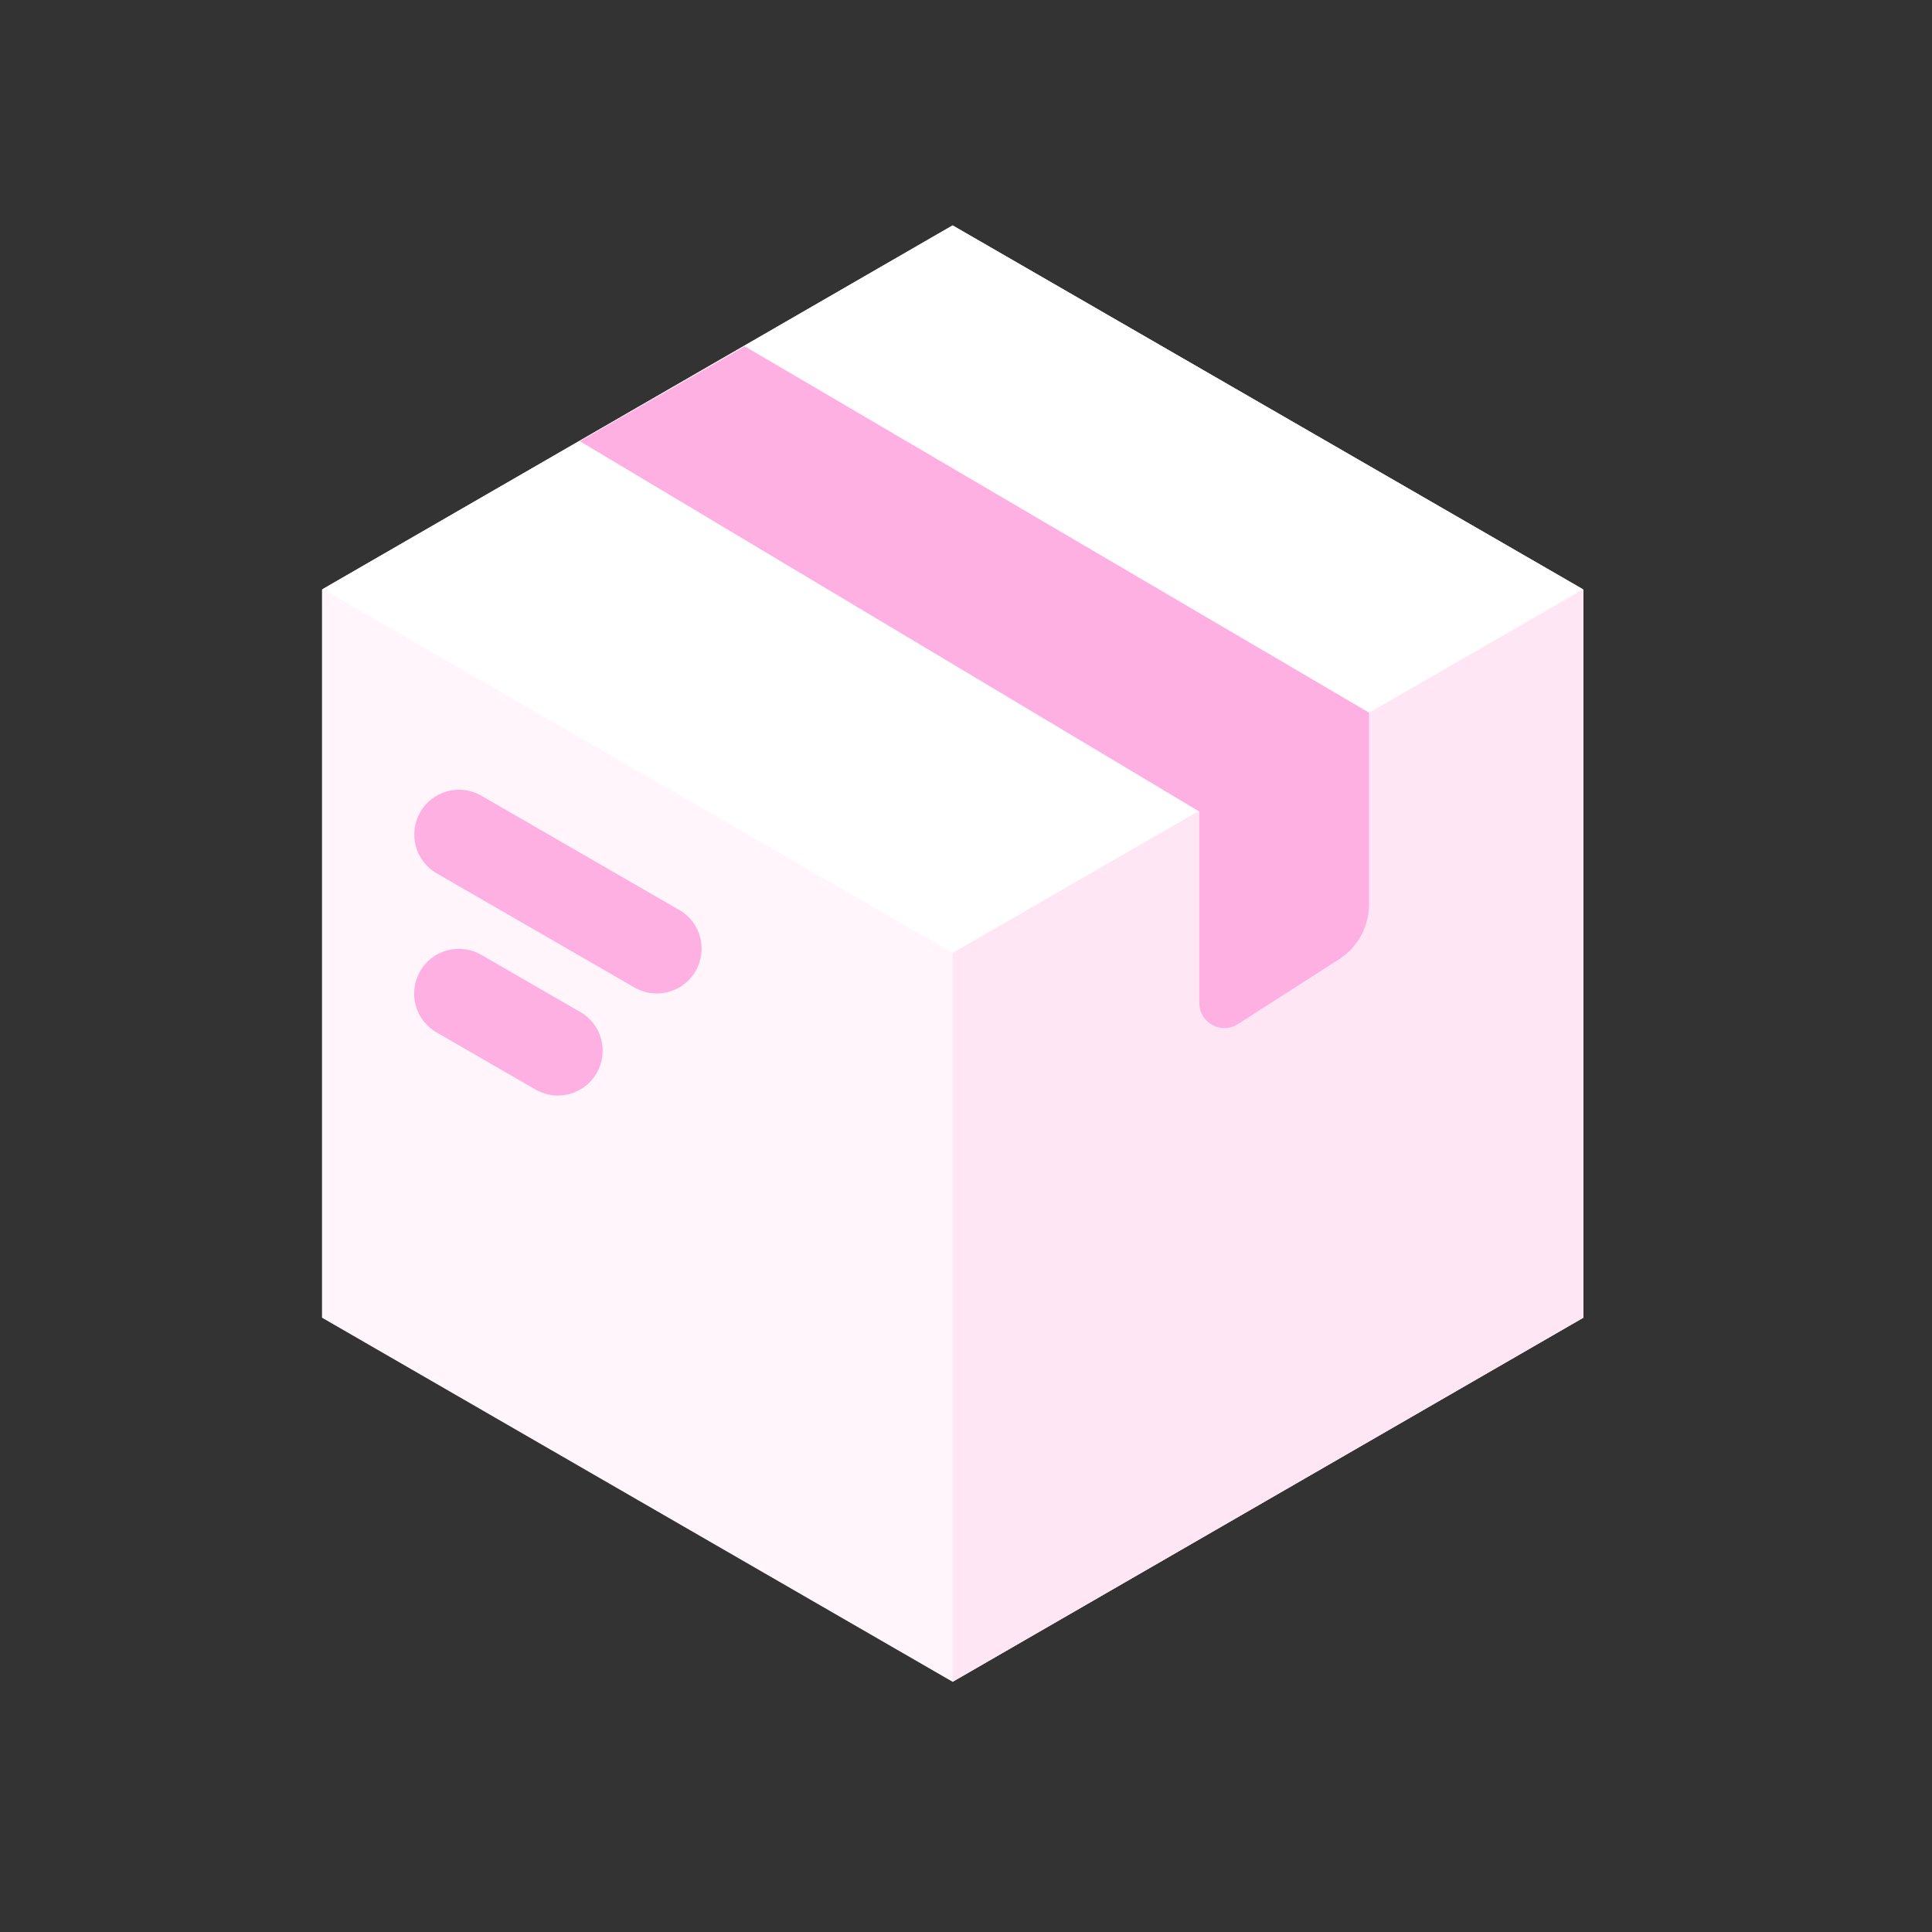 <svg width="60" height="60" viewBox="0 0 60 60" fill="none" xmlns="http://www.w3.org/2000/svg">
<rect x="0" y="0" width="60" height="60" fill="#333333" stroke="none"/>
<g id="flaticon">
<g id="Group 12">
<path id="Vector" d="M10 40.922V18.308L29.585 7L49.173 18.308V40.922L29.585 52.23L10 40.922Z" fill="#FFF5FB"/>
<path id="Vector_2" d="M49.173 18.308V40.923L29.585 52.23V29.591L49.173 18.308Z" fill="#FFE6F4"/>
<path id="Vector_3" d="M10.021 18.294L29.584 29.591L49.151 18.294L29.584 7L10.021 18.294Z" fill="white"/>
<path id="Vector_4" d="M21.092 28.258L14.951 24.713C14.287 24.327 13.434 24.556 13.051 25.221C12.669 25.886 12.895 26.738 13.559 27.121L19.7 30.666C19.919 30.791 20.159 30.854 20.396 30.854C20.876 30.854 21.346 30.603 21.603 30.158C21.986 29.494 21.76 28.641 21.095 28.258H21.092Z" fill="#FFB0E3"/>
<path id="Vector_5" d="M18.019 31.428L14.947 29.653C14.283 29.267 13.43 29.497 13.047 30.161C12.665 30.826 12.891 31.678 13.555 32.061L16.628 33.835C16.847 33.961 17.087 34.023 17.323 34.023C17.803 34.023 18.273 33.773 18.531 33.327C18.913 32.663 18.687 31.81 18.023 31.428H18.019Z" fill="#FFB0E3"/>
<path id="Vector_6" d="M41.616 29.771L38.457 31.796C37.938 32.141 37.246 31.772 37.246 31.149V25.203L18.006 13.701L23.127 10.754L42.517 22.131V28.087C42.517 28.762 42.18 29.396 41.616 29.771Z" fill="#FFB0E3"/>
</g>
</g>
</svg>
